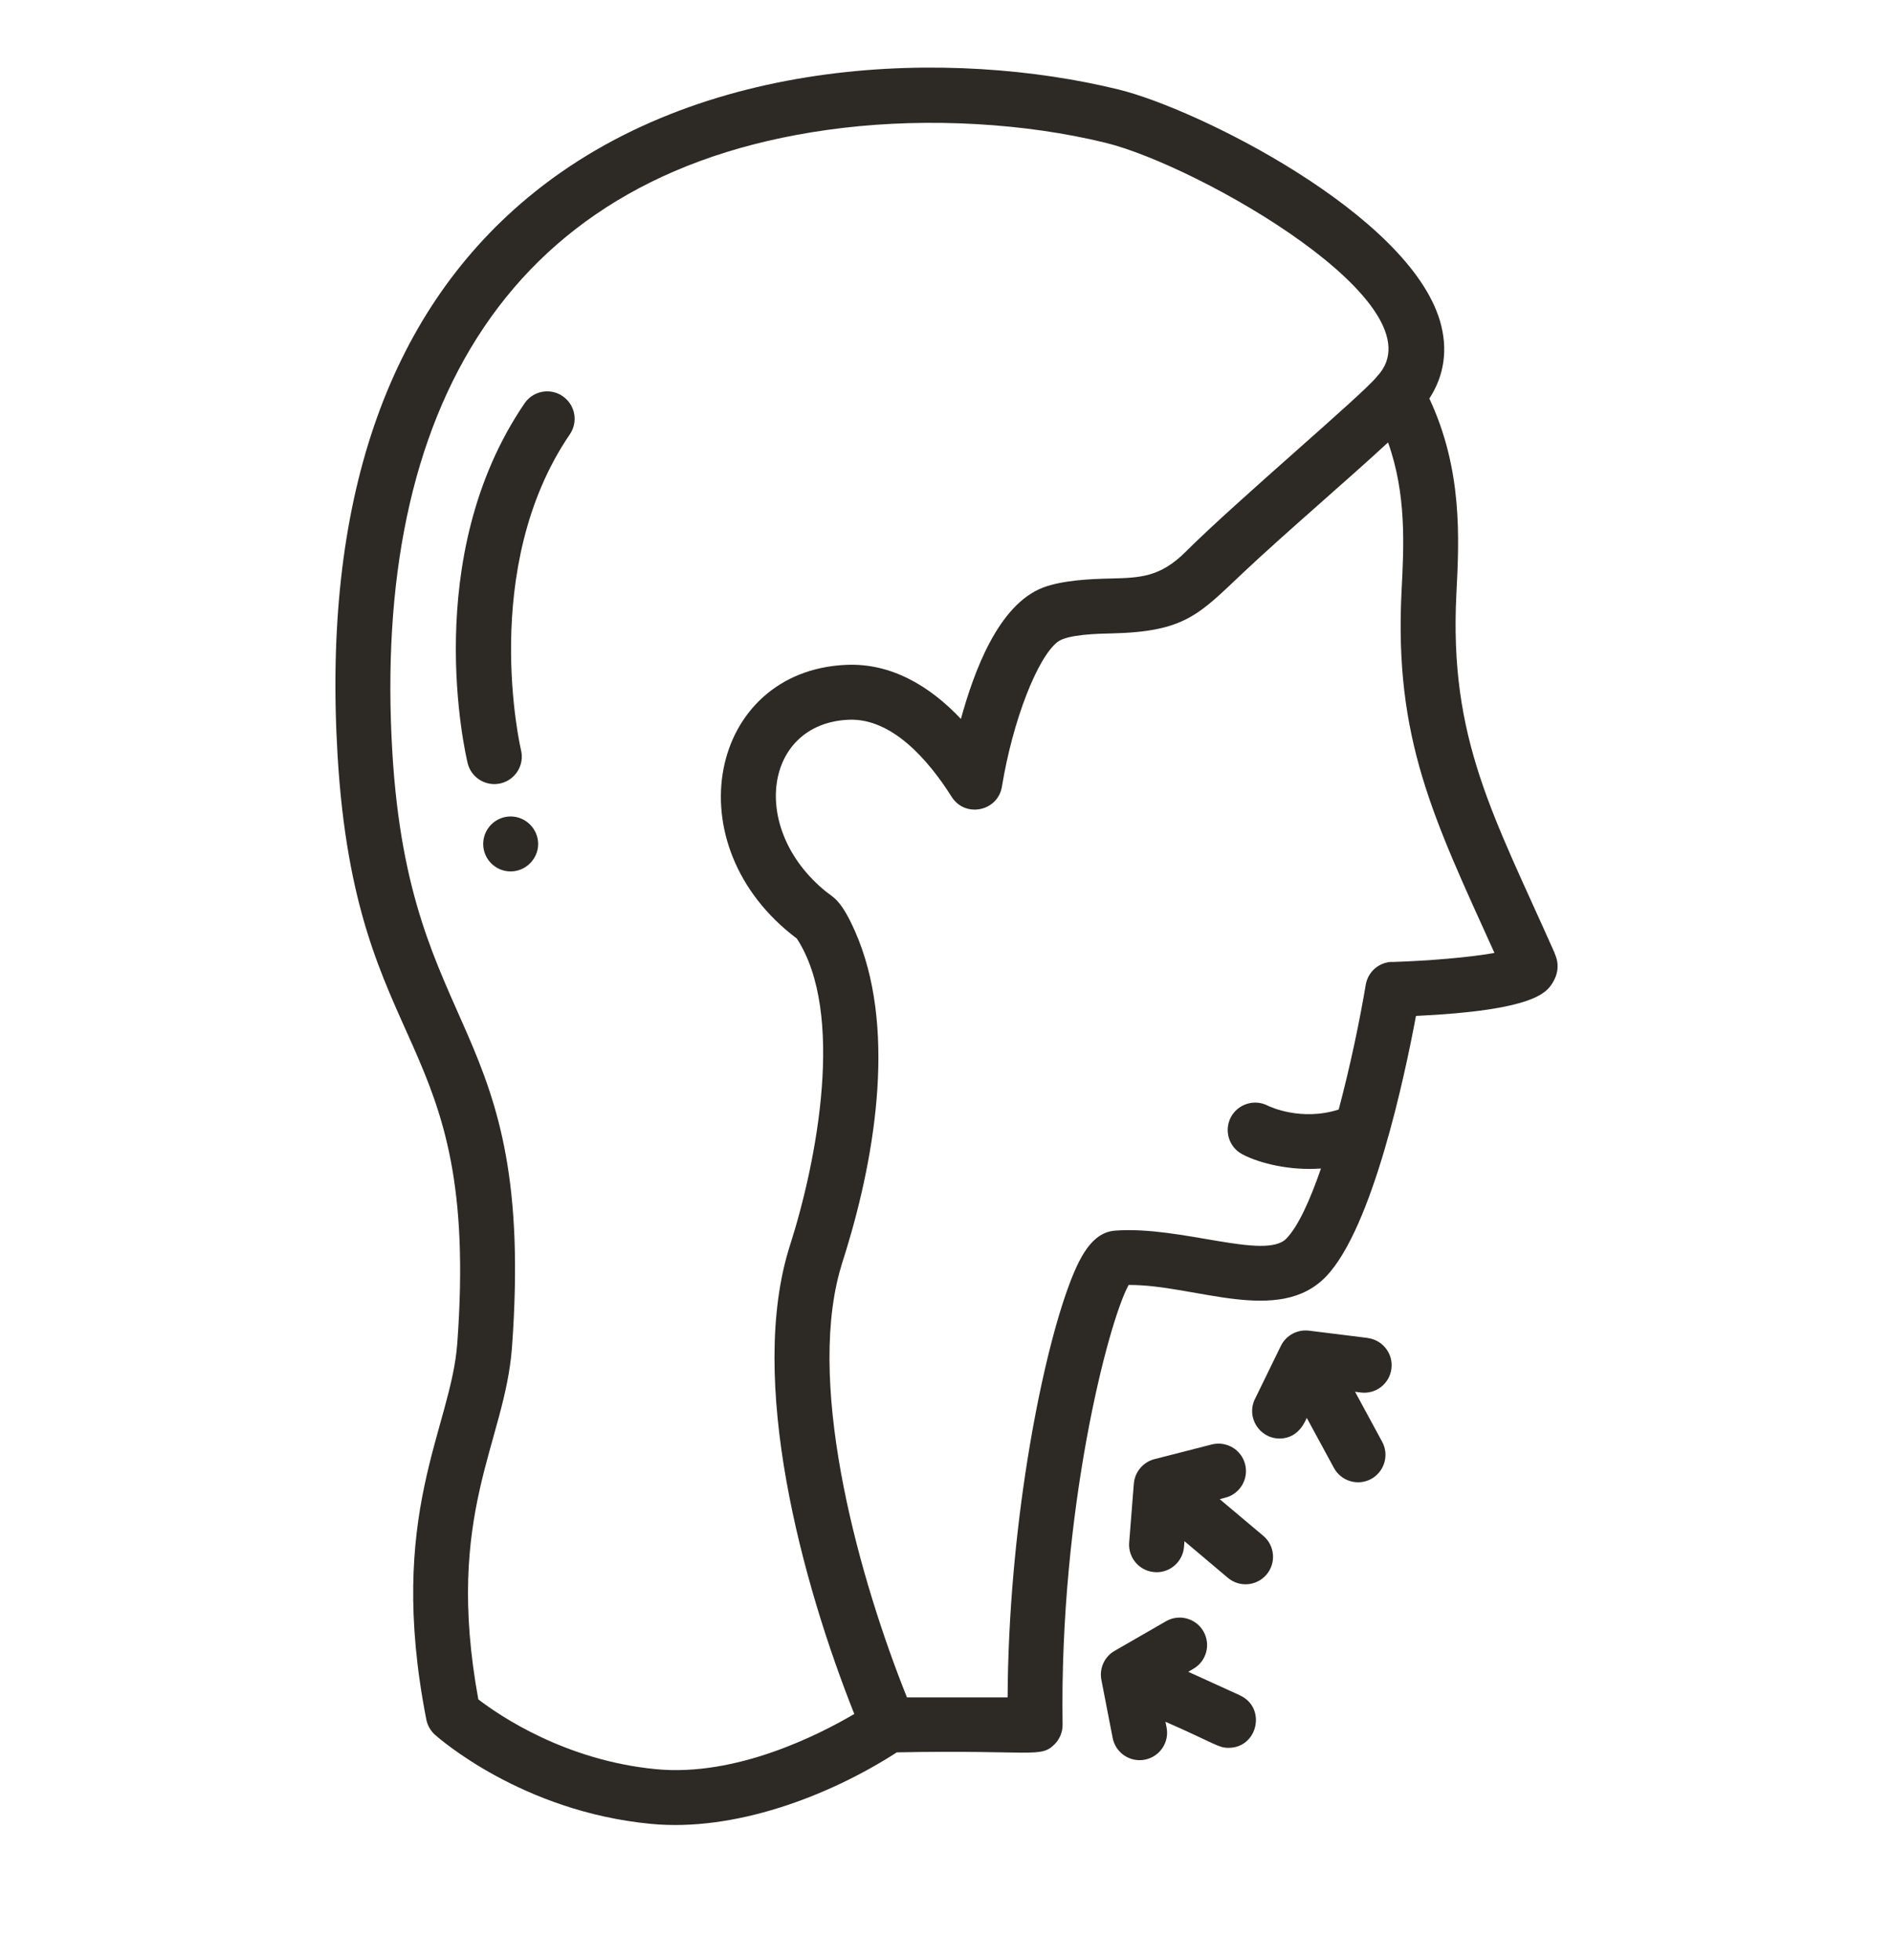 <?xml version="1.0" encoding="UTF-8"?>
<svg xmlns="http://www.w3.org/2000/svg" width="28" height="29" viewBox="0 0 28 29" fill="none">
  <path d="M22.995 14.099C22.093 12.068 21.432 10.942 21.542 8.784C21.584 7.96 21.634 6.949 21.142 5.896C21.365 5.554 21.42 5.163 21.3 4.751C20.834 3.167 17.717 1.611 16.545 1.324C14.112 0.728 10.364 0.791 7.803 2.927C5.717 4.666 4.771 7.442 4.993 11.173C5.263 15.717 7.105 15.2 6.764 19.87C6.671 21.15 5.708 22.386 6.306 25.44C6.323 25.526 6.368 25.605 6.433 25.664C6.485 25.71 7.717 26.801 9.629 26.983C10.856 27.101 12.246 26.582 13.265 25.925C15.286 25.886 15.392 26.016 15.601 25.803C15.677 25.725 15.719 25.621 15.717 25.512C15.67 22.34 16.391 19.563 16.694 19.01C17.676 19.003 18.918 19.615 19.617 18.882C20.305 18.16 20.78 15.91 20.944 15.03C22.708 14.948 22.878 14.677 22.963 14.543C23.12 14.294 22.983 14.099 22.995 14.099ZM9.706 26.174C8.354 26.045 7.379 25.375 7.075 25.141C6.571 22.378 7.468 21.361 7.573 19.93C7.93 15.044 6.059 15.427 5.803 11.126C5.504 6.092 7.493 2.48 12.47 1.892C13.747 1.741 15.162 1.821 16.351 2.112C17.735 2.451 21.361 4.522 20.368 5.569C20.186 5.811 18.272 7.428 17.541 8.16C17.16 8.541 16.866 8.548 16.419 8.559C16.135 8.565 15.718 8.583 15.427 8.693C14.762 8.948 14.403 9.947 14.213 10.636C13.753 10.148 13.181 9.807 12.517 9.836C10.491 9.924 9.946 12.503 11.786 13.885C12.504 14.985 12.085 17.177 11.684 18.427C11.047 20.419 11.866 23.421 12.636 25.357C12.106 25.669 10.887 26.287 9.706 26.174ZM20.589 14.23C20.395 14.236 20.233 14.378 20.201 14.57C20.115 15.084 19.974 15.766 19.801 16.415C19.241 16.593 18.778 16.37 18.751 16.357C18.553 16.255 18.309 16.333 18.205 16.53C18.102 16.73 18.179 16.975 18.378 17.078C18.639 17.215 19.09 17.321 19.539 17.287C19.377 17.757 19.203 18.14 19.029 18.322C18.718 18.649 17.464 18.133 16.496 18.206C16.159 18.231 15.969 18.573 15.788 19.079C15.381 20.216 14.916 22.639 14.904 25.112H13.415C12.731 23.404 11.933 20.603 12.418 18.818C12.454 18.687 12.452 18.703 12.515 18.499C12.96 17.046 13.258 15.16 12.647 13.778C12.44 13.309 12.329 13.28 12.214 13.188C11.078 12.265 11.302 10.702 12.553 10.648C13.194 10.621 13.733 11.245 14.076 11.788C14.275 12.104 14.76 12.005 14.82 11.637C14.98 10.657 15.346 9.725 15.644 9.496C15.791 9.383 16.257 9.375 16.439 9.371C17.532 9.346 17.733 9.09 18.396 8.465C19.029 7.869 19.976 7.062 20.531 6.545C20.804 7.312 20.766 8.065 20.731 8.743C20.62 10.937 21.203 12.104 22.105 14.098C21.75 14.163 21.122 14.216 20.59 14.232L20.589 14.23Z" fill="#2D2A26"></path>
  <path d="M8.323 5.861C8.138 5.734 7.885 5.782 7.759 5.967C6.204 8.247 6.888 11.167 6.917 11.29C6.97 11.508 7.189 11.641 7.407 11.589C7.625 11.536 7.759 11.317 7.707 11.099C7.7 11.073 7.081 8.402 8.429 6.425C8.555 6.24 8.508 5.987 8.322 5.861H8.323Z" fill="#2D2A26"></path>
  <path d="M7.553 12.079C7.329 12.079 7.147 12.262 7.147 12.486C7.147 12.71 7.329 12.892 7.553 12.892C7.778 12.892 7.96 12.706 7.96 12.486C7.96 12.265 7.778 12.079 7.553 12.079Z" fill="#2D2A26"></path>
  <path d="M18.685 22.721L18.041 22.179L18.125 22.157C18.342 22.101 18.472 21.88 18.417 21.663C18.361 21.445 18.14 21.315 17.923 21.37L17.076 21.587C16.908 21.63 16.786 21.776 16.771 21.948L16.702 22.822C16.684 23.058 16.87 23.26 17.108 23.26C17.317 23.26 17.495 23.099 17.513 22.886L17.52 22.801L18.162 23.343C18.333 23.487 18.589 23.466 18.734 23.294C18.879 23.122 18.857 22.865 18.685 22.721Z" fill="#2D2A26"></path>
  <path d="M20.229 19.794L19.361 19.686C19.189 19.665 19.022 19.756 18.946 19.911L18.562 20.698C18.43 20.969 18.63 21.282 18.927 21.282C19.224 21.282 19.315 20.996 19.329 20.977L19.73 21.716C19.836 21.913 20.082 21.987 20.28 21.881C20.477 21.774 20.551 21.527 20.444 21.33L20.043 20.59L20.128 20.601C20.351 20.629 20.554 20.471 20.581 20.248C20.609 20.026 20.451 19.823 20.229 19.795L20.229 19.794Z" fill="#2D2A26"></path>
  <path d="M18.342 25.082L17.576 24.733L17.651 24.689C17.846 24.577 17.912 24.329 17.8 24.134C17.688 23.94 17.439 23.873 17.245 23.986L16.487 24.423C16.336 24.509 16.258 24.682 16.291 24.853L16.458 25.712C16.501 25.932 16.713 26.076 16.934 26.033C17.154 25.99 17.299 25.777 17.255 25.556L17.239 25.472C17.986 25.801 18.019 25.858 18.171 25.858C18.607 25.858 18.735 25.262 18.34 25.082L18.342 25.082Z" fill="#2D2A26"></path>
</svg>
